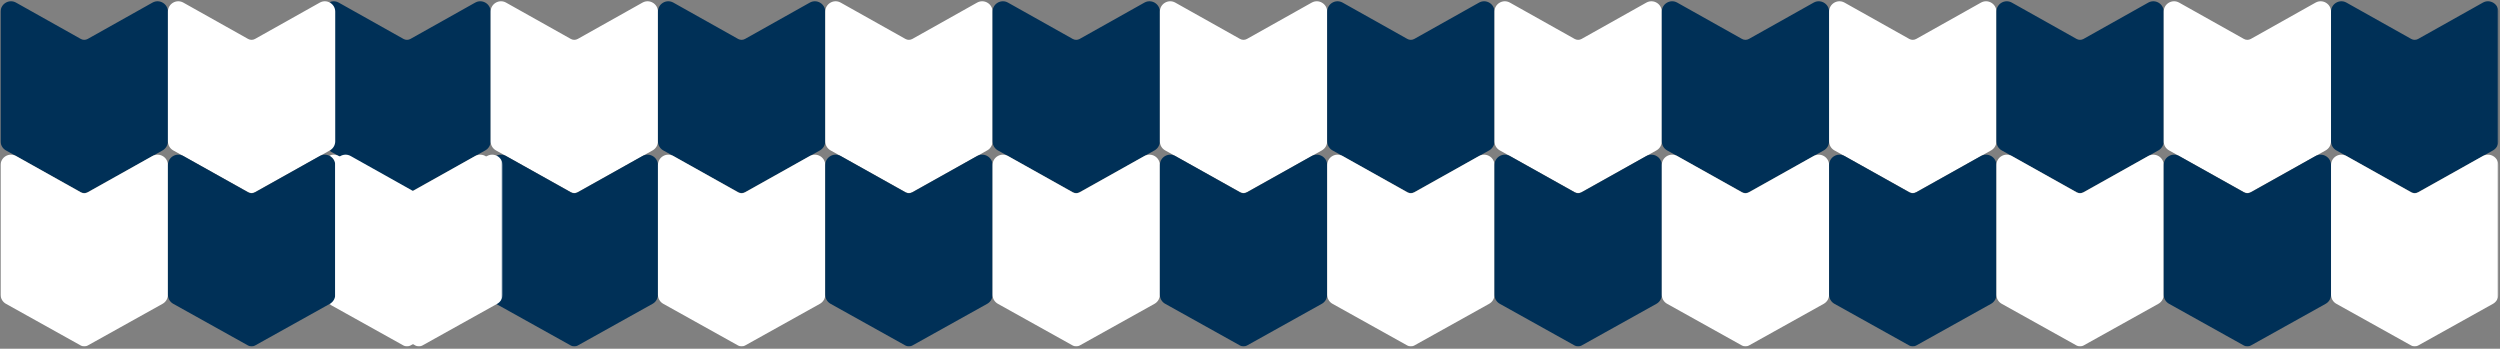 <svg width="1190" height="166" viewBox="0 0 1190 166" fill="none" xmlns="http://www.w3.org/2000/svg">
        <rect x="0" y="0" width="1190" height="166" fill="#808080" stroke="none"/>
        <mask id="mask0_980_3090" style="mask-type:luminance" maskUnits="userSpaceOnUse" x="157" y="0" width="1033"
            height="166">
            <path d="M1189.2 0H157V165.148H1189.2V0Z" fill="white" />
        </mask>
        <g mask="url(#mask0_980_3090)">
            <path
                d="M226.2 1.237L195.353 18.539C194.339 19.108 193.096 19.108 192.082 18.539L161.236 1.237C157.944 -0.6 153.899 1.786 153.899 5.56V67.266C153.899 69.062 154.866 70.713 156.431 71.588L192.093 91.458C193.107 92.022 194.334 92.022 195.348 91.458L231.01 71.588C232.575 70.713 233.542 69.062 233.542 67.266V5.56C233.542 1.786 229.497 -0.6 226.205 1.237"
                fill="#003057" />
            <path
                d="M226.2 74.254L195.353 91.556C194.339 92.126 193.096 92.126 192.082 91.556L161.236 74.254C157.944 72.417 153.899 74.803 153.899 78.577V140.283C153.899 142.079 154.866 143.73 156.431 144.605L192.093 164.475C193.107 165.039 194.334 165.039 195.348 164.475L231.01 144.605C232.575 143.73 233.542 142.079 233.542 140.283V78.577C233.542 74.803 229.497 72.422 226.205 74.254"
                fill="white" />
            <path
                d="M305.838 1.237L274.992 18.539C273.978 19.108 272.735 19.108 271.721 18.539L240.875 1.237C237.583 -0.6 233.537 1.786 233.537 5.56V67.266C233.537 69.062 234.505 70.713 236.07 71.588L271.731 91.458C272.745 92.022 273.973 92.022 274.987 91.458L310.648 71.588C312.214 70.713 313.181 69.062 313.181 67.266V5.56C313.181 1.786 309.135 -0.6 305.844 1.237"
                fill="white" />
            <path
                d="M385.476 1.237L354.63 18.539C353.616 19.108 352.373 19.108 351.359 18.539L320.512 1.237C317.221 -0.6 313.175 1.786 313.175 5.56V67.266C313.175 69.062 314.142 70.713 315.708 71.588L351.369 91.458C352.383 92.022 353.611 92.022 354.625 91.458L390.286 71.588C391.851 70.713 392.819 69.062 392.819 67.266V5.56C392.819 1.786 388.773 -0.6 385.481 1.237"
                fill="#003057" />
            <path
                d="M305.838 74.254L274.992 91.556C273.978 92.126 272.735 92.126 271.721 91.556L240.875 74.254C237.583 72.417 233.537 74.803 233.537 78.577V140.283C233.537 142.079 234.505 143.73 236.07 144.605L271.731 164.475C272.745 165.039 273.973 165.039 274.987 164.475L310.648 144.605C312.214 143.73 313.181 142.079 313.181 140.283V78.577C313.181 74.803 309.135 72.422 305.844 74.254"
                fill="#003057" />
            <path
                d="M385.476 74.254L354.63 91.556C353.616 92.126 352.373 92.126 351.359 91.556L320.512 74.254C317.221 72.417 313.175 74.803 313.175 78.577V140.283C313.175 142.079 314.142 143.73 315.708 144.605L351.369 164.475C352.383 165.039 353.611 165.039 354.625 164.475L390.286 144.605C391.851 143.73 392.819 142.079 392.819 140.283V78.577C392.819 74.803 388.773 72.422 385.481 74.254"
                fill="white" />
            <path
                d="M465.114 1.237L434.268 18.539C433.254 19.108 432.011 19.108 430.997 18.539L400.151 1.237C396.859 -0.6 392.813 1.786 392.813 5.56V67.266C392.813 69.062 393.781 70.713 395.346 71.588L431.007 91.458C432.021 92.022 433.249 92.022 434.263 91.458L469.924 71.588C471.49 70.713 472.457 69.062 472.457 67.266V5.56C472.457 1.786 468.411 -0.6 465.119 1.237"
                fill="white" />
            <path
                d="M544.752 1.237L513.906 18.539C512.892 19.108 511.649 19.108 510.635 18.539L479.789 1.237C476.497 -0.6 472.451 1.786 472.451 5.56V67.266C472.451 69.062 473.419 70.713 474.984 71.588L510.645 91.458C511.659 92.022 512.887 92.022 513.901 91.458L549.562 71.588C551.128 70.713 552.095 69.062 552.095 67.266V5.56C552.095 1.786 548.049 -0.6 544.758 1.237"
                fill="#003057" />
            <path
                d="M465.114 74.254L434.268 91.556C433.254 92.126 432.011 92.126 430.997 91.556L400.151 74.254C396.859 72.417 392.813 74.803 392.813 78.577V140.283C392.813 142.079 393.781 143.73 395.346 144.605L431.007 164.475C432.021 165.039 433.249 165.039 434.263 164.475L469.924 144.605C471.49 143.73 472.457 142.079 472.457 140.283V78.577C472.457 74.803 468.411 72.422 465.119 74.254"
                fill="#003057" />
            <path
                d="M544.752 74.254L513.906 91.556C512.892 92.126 511.649 92.126 510.635 91.556L479.789 74.254C476.497 72.417 472.451 74.803 472.451 78.577V140.283C472.451 142.079 473.419 143.73 474.984 144.605L510.645 164.475C511.659 165.039 512.887 165.039 513.901 164.475L549.562 144.605C551.128 143.73 552.095 142.079 552.095 140.283V78.577C552.095 74.803 548.049 72.422 544.758 74.254"
                fill="white" />
            <path
                d="M624.39 1.237L593.544 18.539C592.53 19.108 591.287 19.108 590.273 18.539L559.427 1.237C556.135 -0.6 552.09 1.786 552.09 5.56V67.266C552.09 69.062 553.057 70.713 554.622 71.588L590.284 91.458C591.298 92.022 592.525 92.022 593.539 91.458L629.2 71.588C630.766 70.713 631.733 69.062 631.733 67.266V5.56C631.733 1.786 627.687 -0.6 624.396 1.237"
                fill="white" />
            <path
                d="M704.034 1.237L673.187 18.539C672.173 19.108 670.931 19.108 669.917 18.539L639.07 1.237C635.779 -0.6 631.733 1.786 631.733 5.56V67.266C631.733 69.062 632.7 70.713 634.265 71.588L669.927 91.458C670.941 92.022 672.168 92.022 673.182 91.458L708.844 71.588C710.409 70.713 711.376 69.062 711.376 67.266V5.56C711.376 1.786 707.331 -0.6 704.039 1.237"
                fill="#003057" />
            <path
                d="M624.39 74.254L593.544 91.556C592.53 92.126 591.287 92.126 590.273 91.556L559.427 74.254C556.135 72.417 552.09 74.803 552.09 78.577V140.283C552.09 142.079 553.057 143.73 554.622 144.605L590.284 164.475C591.298 165.039 592.525 165.039 593.539 164.475L629.2 144.605C630.766 143.73 631.733 142.079 631.733 140.283V78.577C631.733 74.803 627.687 72.422 624.396 74.254"
                fill="#003057" />
            <path
                d="M704.034 74.254L673.187 91.556C672.173 92.126 670.931 92.126 669.917 91.556L639.07 74.254C635.779 72.417 631.733 74.803 631.733 78.577V140.283C631.733 142.079 632.7 143.73 634.265 144.605L669.927 164.475C670.941 165.039 672.168 165.039 673.182 164.475L708.844 144.605C710.409 143.73 711.376 142.079 711.376 140.283V78.577C711.376 74.803 707.331 72.422 704.039 74.254"
                fill="white" />
            <path
                d="M783.672 1.237L752.82 18.539C751.806 19.108 750.569 19.108 749.55 18.539L718.703 1.237C715.412 -0.6 711.366 1.786 711.366 5.56V67.266C711.366 69.062 712.333 70.713 713.898 71.588L749.56 91.458C750.574 92.022 751.801 92.022 752.815 91.458L788.477 71.588C790.042 70.713 791.009 69.062 791.009 67.266V5.56C791.009 1.786 786.964 -0.6 783.672 1.237Z"
                fill="white" />
            <path
                d="M863.31 1.237L832.464 18.539C831.45 19.108 830.212 19.108 829.193 18.539L798.346 1.237C795.055 -0.6 791.009 1.786 791.009 5.56V67.266C791.009 69.062 791.976 70.713 793.541 71.588L829.203 91.458C830.217 92.022 831.444 92.022 832.458 91.458L868.12 71.588C869.685 70.713 870.652 69.062 870.652 67.266V5.56C870.652 1.786 866.607 -0.6 863.315 1.237"
                fill="#003057" />
            <path
                d="M783.672 74.254L752.82 91.556C751.806 92.126 750.569 92.126 749.55 91.556L718.703 74.254C715.412 72.417 711.366 74.803 711.366 78.577V140.283C711.366 142.079 712.333 143.73 713.898 144.605L749.56 164.475C750.574 165.039 751.801 165.039 752.815 164.475L788.477 144.605C790.042 143.73 791.009 142.079 791.009 140.283V78.577C791.009 74.803 786.964 72.422 783.672 74.254Z"
                fill="#003057" />
            <path
                d="M863.31 74.254L832.464 91.556C831.45 92.126 830.212 92.126 829.193 91.556L798.346 74.254C795.055 72.417 791.009 74.803 791.009 78.577V140.283C791.009 142.079 791.976 143.73 793.541 144.605L829.203 164.475C830.217 165.039 831.444 165.039 832.458 164.475L868.12 144.605C869.685 143.73 870.652 142.079 870.652 140.283V78.577C870.652 74.803 866.607 72.422 863.315 74.254"
                fill="white" />
            <path
                d="M942.949 1.237L912.102 18.539C911.088 19.108 909.845 19.108 908.831 18.539L877.985 1.237C874.698 -0.6 870.648 1.786 870.648 5.56V67.266C870.648 69.062 871.615 70.713 873.18 71.588L908.842 91.458C909.856 92.022 911.083 92.022 912.097 91.458L947.759 71.588C949.324 70.713 950.291 69.062 950.291 67.266V5.56C950.291 1.786 946.245 -0.6 942.954 1.237"
                fill="white" />
            <path
                d="M1022.59 1.237L991.74 18.539C990.726 19.108 989.483 19.108 988.469 18.539L957.623 1.237C954.337 -0.6 950.286 1.786 950.286 5.56V67.266C950.286 69.062 951.253 70.713 952.818 71.588L988.48 91.458C989.494 92.022 990.721 92.022 991.735 91.458L1027.4 71.588C1028.96 70.713 1029.93 69.062 1029.93 67.266V5.56C1029.93 1.786 1025.88 -0.6 1022.59 1.237"
                fill="#003057" />
            <path
                d="M942.949 74.254L912.102 91.556C911.088 92.126 909.845 92.126 908.831 91.556L877.985 74.254C874.698 72.417 870.648 74.803 870.648 78.577V140.283C870.648 142.079 871.615 143.73 873.18 144.605L908.842 164.475C909.856 165.039 911.083 165.039 912.097 164.475L947.759 144.605C949.324 143.73 950.291 142.079 950.291 140.283V78.577C950.291 74.803 946.245 72.422 942.954 74.254"
                fill="#003057" />
            <path
                d="M1022.59 74.254L991.74 91.556C990.726 92.126 989.483 92.126 988.469 91.556L957.623 74.254C954.337 72.417 950.286 74.803 950.286 78.577V140.283C950.286 142.079 951.253 143.73 952.818 144.605L988.48 164.475C989.494 165.039 990.721 165.039 991.735 164.475L1027.4 144.605C1028.96 143.73 1029.93 142.079 1029.93 140.283V78.577C1029.93 74.803 1025.88 72.422 1022.59 74.254"
                fill="white" />
            <path
                d="M1102.22 1.237L1071.38 18.539C1070.36 19.108 1069.13 19.108 1068.11 18.539L1037.26 1.237C1033.97 -0.6 1029.92 1.786 1029.92 5.56V67.266C1029.92 69.062 1030.89 70.713 1032.46 71.588L1068.12 91.458C1069.13 92.022 1070.36 92.022 1071.37 91.458L1107.03 71.588C1108.6 70.713 1109.57 69.062 1109.57 67.266V5.56C1109.57 1.786 1105.52 -0.6 1102.23 1.237"
                fill="white" />
            <path
                d="M1181.87 1.237L1151.02 18.539C1150.01 19.108 1148.77 19.108 1147.75 18.539L1116.9 1.237C1113.62 -0.6 1109.57 1.786 1109.57 5.56V67.266C1109.57 69.062 1110.53 70.713 1112.1 71.588L1147.76 91.458C1148.78 92.022 1150 92.022 1151.02 91.458L1186.68 71.588C1188.24 70.713 1189.21 69.062 1189.21 67.266V5.56C1189.21 1.786 1185.17 -0.6 1181.87 1.237"
                fill="#003057" />
            <path
                d="M1102.22 74.254L1071.38 91.556C1070.36 92.126 1069.13 92.126 1068.11 91.556L1037.26 74.254C1033.97 72.417 1029.92 74.803 1029.92 78.577V140.283C1029.92 142.079 1030.89 143.73 1032.46 144.605L1068.12 164.475C1069.13 165.039 1070.36 165.039 1071.37 164.475L1107.03 144.605C1108.6 143.73 1109.57 142.079 1109.57 140.283V78.577C1109.57 74.803 1105.52 72.422 1102.23 74.254"
                fill="#003057" />
            <path
                d="M1181.87 74.254L1151.02 91.556C1150.01 92.126 1148.77 92.126 1147.75 91.556L1116.9 74.254C1113.62 72.417 1109.57 74.803 1109.57 78.577V140.283C1109.57 142.079 1110.53 143.73 1112.1 144.605L1147.76 164.475C1148.78 165.039 1150 165.039 1151.02 164.475L1186.68 144.605C1188.24 143.73 1189.21 142.079 1189.21 140.283V78.577C1189.21 74.803 1185.17 72.422 1181.87 74.254"
                fill="white" />
        </g>
        <mask id="mask1_980_3090" style="mask-type:luminance" maskUnits="userSpaceOnUse" x="0" y="0" width="240"
            height="166">
            <path d="M239.2 0H0V165.148H239.2V0Z" fill="white" />
        </mask>
        <g mask="url(#mask1_980_3090)">
            <path
                d="M72.587 1.237L41.74 18.539C40.726 19.108 39.483 19.108 38.469 18.539L7.623 1.237C4.337 -0.6 0.286 1.786 0.286 5.56V67.266C0.286 69.062 1.253 70.713 2.818 71.588L38.48 91.458C39.494 92.022 40.721 92.022 41.735 91.458L77.397 71.588C78.962 70.713 79.929 69.062 79.929 67.266V5.56C79.929 1.786 75.883 -0.6 72.592 1.237"
                fill="#003057" />
            <path
                d="M72.587 74.254L41.74 91.556C40.726 92.126 39.483 92.126 38.469 91.556L7.623 74.254C4.337 72.417 0.286 74.803 0.286 78.577V140.283C0.286 142.079 1.253 143.73 2.818 144.605L38.48 164.475C39.494 165.039 40.721 165.039 41.735 164.475L77.397 144.605C78.962 143.73 79.929 142.079 79.929 140.283V78.577C79.929 74.803 75.883 72.422 72.592 74.254"
                fill="white" />
            <path
                d="M152.225 1.237L121.378 18.539C120.364 19.108 119.127 19.108 118.107 18.539L87.261 1.237C83.969 -0.6 79.924 1.786 79.924 5.56V67.266C79.924 69.062 80.891 70.713 82.456 71.588L118.118 91.458C119.132 92.022 120.359 92.022 121.373 91.458L157.035 71.588C158.6 70.713 159.567 69.062 159.567 67.266V5.56C159.567 1.786 155.521 -0.6 152.23 1.237"
                fill="white" />
            <path
                d="M152.225 74.254L121.378 91.556C120.364 92.126 119.127 92.126 118.107 91.556L87.261 74.254C83.969 72.417 79.924 74.803 79.924 78.577V140.283C79.924 142.079 80.891 143.73 82.456 144.605L118.118 164.475C119.132 165.039 120.359 165.039 121.373 164.475L157.035 144.605C158.6 143.73 159.567 142.079 159.567 140.283V78.577C159.567 74.803 155.521 72.422 152.23 74.254"
                fill="#003057" />
            <path
                d="M231.868 74.254L201.022 91.556C200.008 92.126 198.77 92.126 197.751 91.556L166.904 74.254C163.618 72.417 159.567 74.803 159.567 78.577V140.283C159.567 142.079 160.534 143.73 162.1 144.605L197.761 164.475C198.775 165.039 200.003 165.039 201.017 164.475L236.678 144.605C238.243 143.73 239.211 142.079 239.211 140.283V78.577C239.211 74.803 235.165 72.422 231.873 74.254"
                fill="white" />
        </g>
</svg>
